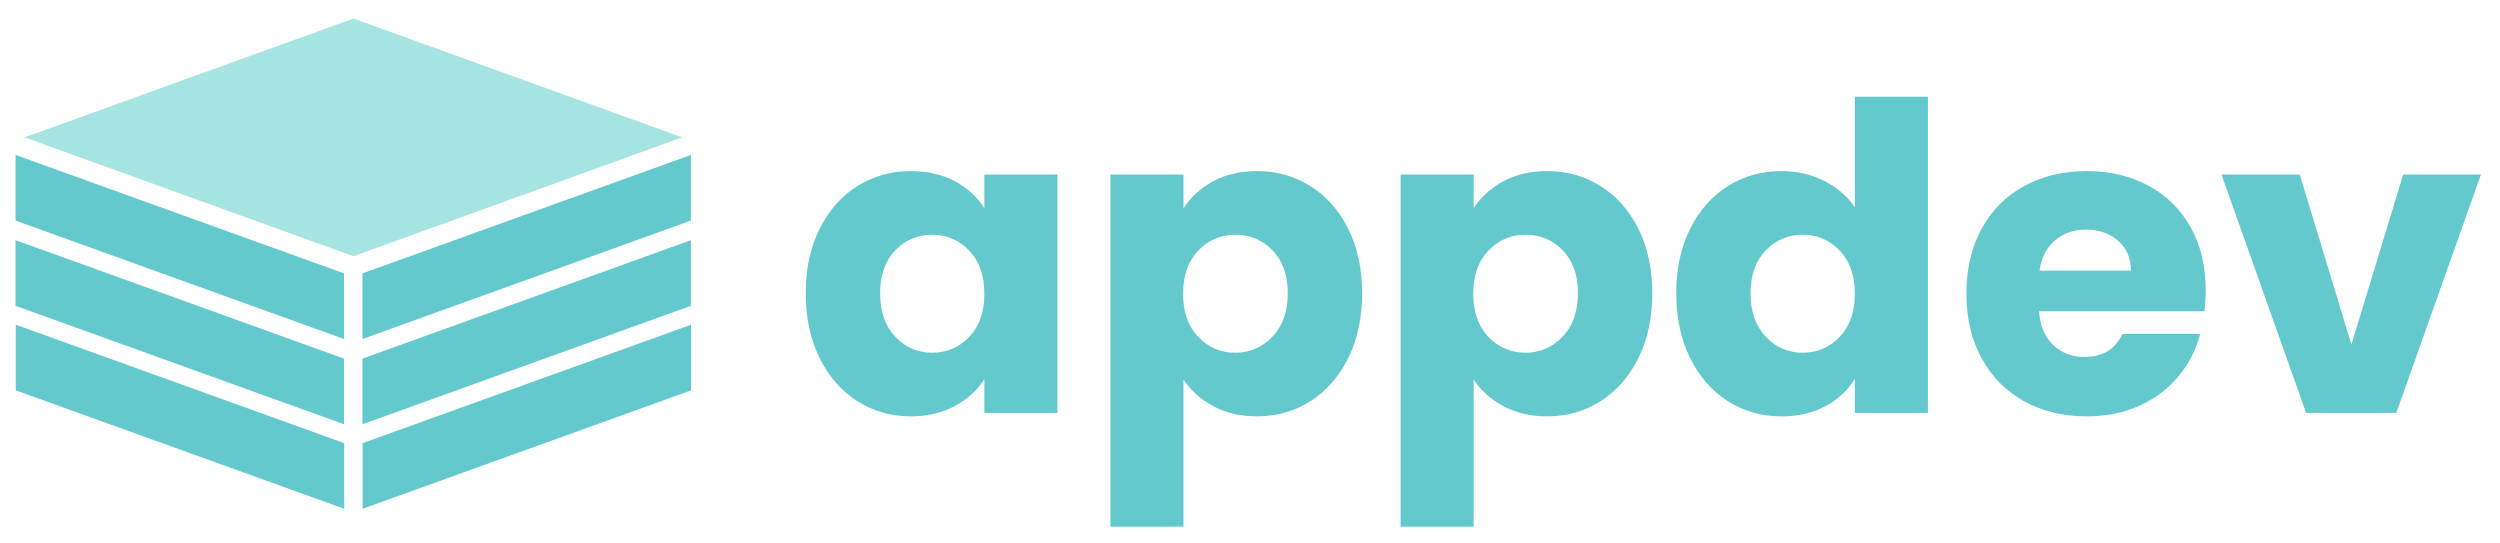 <svg xmlns="http://www.w3.org/2000/svg" xmlns:xlink="http://www.w3.org/1999/xlink" stroke-miterlimit="10" stroke-linecap="square" stroke="none" fill="none" viewBox="99.787 149.515 857.955 186.352" version="1.1" style="max-height: 500px" width="857.955" height="186.352"><clipPath id="p.0"><path clip-rule="nonzero" d="m0 0l1084.646 0l0 437.711l-1084.646 0l0 -437.711z"/></clipPath><g clip-path="url(#p.0)"><path fill-rule="evenodd" d="m0 0l1084.646 0l0 437.711l-1084.646 0z" fill-opacity="0.0" fill="#000000"/><path fill-rule="evenodd" d="m363.193 141.433l616.315 0l0 197.134l-616.315 0z" fill-opacity="0.0" fill="#000000"/><path fill-rule="nonzero" d="m376.302 250.171q0 -12.609 4.766 -22.141q4.766 -9.531 12.969 -14.656q8.219 -5.141 18.344 -5.141q8.656 0 15.172 3.516q6.531 3.516 10.047 9.234l0 -11.578l25.078 0l0 81.828l-25.078 0l0 -11.578q-3.656 5.719 -10.188 9.234q-6.531 3.516 -15.188 3.516q-9.969 0 -18.188 -5.203q-8.203 -5.203 -12.969 -14.812q-4.766 -9.609 -4.766 -22.219zm61.297 0.141q0 -9.375 -5.203 -14.797q-5.203 -5.438 -12.688 -5.438q-7.484 0 -12.688 5.359q-5.203 5.344 -5.203 14.734q0 9.391 5.203 14.891q5.203 5.5 12.688 5.5q7.484 0 12.688 -5.422q5.203 -5.438 5.203 -14.828zm68.345 -29.328q3.672 -5.719 10.125 -9.234q6.453 -3.516 15.094 -3.516q10.125 0 18.328 5.141q8.219 5.125 12.984 14.656q4.766 9.531 4.766 22.141q0 12.609 -4.766 22.219q-4.766 9.609 -12.984 14.812q-8.203 5.203 -18.328 5.203q-8.5 0 -15.031 -3.516q-6.516 -3.516 -10.188 -9.094l0 50.453l-25.078 0l0 -120.844l25.078 0l0 11.578zm35.781 29.188q0 -9.391 -5.203 -14.734q-5.203 -5.359 -12.828 -5.359q-7.484 0 -12.688 5.438q-5.203 5.422 -5.203 14.797q0 9.391 5.203 14.828q5.203 5.422 12.688 5.422q7.469 0 12.75 -5.5q5.281 -5.5 5.281 -14.891zm63.798 -29.188q3.672 -5.719 10.125 -9.234q6.453 -3.516 15.094 -3.516q10.125 0 18.328 5.141q8.219 5.125 12.984 14.656q4.766 9.531 4.766 22.141q0 12.609 -4.766 22.219q-4.766 9.609 -12.984 14.812q-8.203 5.203 -18.328 5.203q-8.5 0 -15.031 -3.516q-6.516 -3.516 -10.188 -9.094l0 50.453l-25.078 0l0 -120.844l25.078 0l0 11.578zm35.781 29.188q0 -9.391 -5.203 -14.734q-5.203 -5.359 -12.828 -5.359q-7.484 0 -12.688 5.438q-5.203 5.422 -5.203 14.797q0 9.391 5.203 14.828q5.203 5.422 12.688 5.422q7.469 0 12.75 -5.5q5.281 -5.5 5.281 -14.891zm33.736 0q0 -12.609 4.766 -22.141q4.766 -9.531 12.969 -14.656q8.219 -5.141 18.344 -5.141q8.062 0 14.734 3.375q6.672 3.359 10.484 9.078l0 -37.984l25.078 0l0 108.531l-25.078 0l0 -11.734q-3.516 5.875 -10.047 9.391q-6.516 3.516 -15.172 3.516q-10.125 0 -18.344 -5.203q-8.203 -5.203 -12.969 -14.812q-4.766 -9.609 -4.766 -22.219zm61.297 0.141q0 -9.375 -5.203 -14.797q-5.203 -5.438 -12.688 -5.438q-7.484 0 -12.688 5.359q-5.203 5.344 -5.203 14.734q0 9.391 5.203 14.891q5.203 5.5 12.688 5.5q7.484 0 12.688 -5.422q5.203 -5.438 5.203 -14.828zm120.408 -1.312q0 3.516 -0.438 7.328l-56.766 0q0.594 7.625 4.922 11.656q4.328 4.031 10.625 4.031q9.391 0 13.062 -7.906l26.688 0q-2.047 8.062 -7.406 14.516q-5.359 6.453 -13.422 10.125q-8.062 3.656 -18.031 3.656q-12.031 0 -21.422 -5.125q-9.375 -5.141 -14.656 -14.672q-5.281 -9.531 -5.281 -22.297q0 -12.75 5.203 -22.281q5.203 -9.531 14.594 -14.656q9.391 -5.141 21.562 -5.141q11.875 0 21.109 4.984q9.25 4.984 14.453 14.219q5.203 9.234 5.203 21.562zm-25.672 -6.609q0 -6.453 -4.406 -10.266q-4.391 -3.812 -10.984 -3.812q-6.312 0 -10.641 3.672q-4.312 3.672 -5.344 10.406l31.375 0zm75.684 25.375l17.75 -58.359l26.688 0l-29.047 81.828l-30.938 0l-29.047 -81.828l26.844 0l17.75 58.359z" fill="#64c9cd"/><path fill-rule="evenodd" d="m221.071 155.882l112.834 40.776l-112.834 40.776l-112.834 -40.776z" fill="#a5e4e1"/><path fill-rule="evenodd" d="m217.847 265.859l-112.709 -40.641l0 -22.524l112.709 40.641z" fill="#64c9cd"/><path fill-rule="evenodd" d="m224.169 265.859l112.709 -40.641l0 -22.524l-112.709 40.641z" fill="#64c9cd"/><path fill-rule="evenodd" d="m217.847 295.112l-112.709 -40.641l0 -22.524l112.709 40.641z" fill="#64c9cd"/><path fill-rule="evenodd" d="m224.169 295.111l112.709 -40.641l0 -22.524l-112.709 40.641z" fill="#64c9cd"/><path fill-rule="evenodd" d="m217.91 324.117l-112.709 -40.641l0 -22.524l112.709 40.641z" fill="#64c9cd"/><path fill-rule="evenodd" d="m224.232 324.117l112.709 -40.641l0 -22.524l-112.709 40.641z" fill="#64c9cd"/></g></svg>